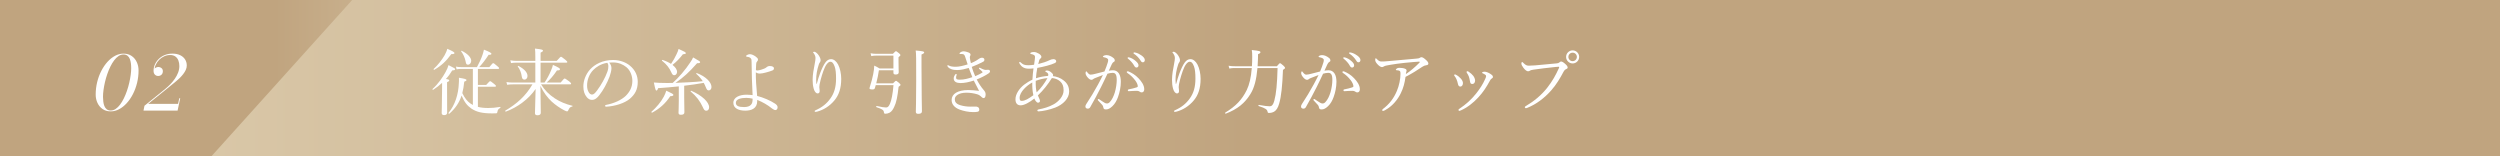 <?xml version="1.0" encoding="UTF-8"?>
<svg id="_レイヤー_2" data-name="レイヤー 2" xmlns="http://www.w3.org/2000/svg" width="800" height="50" xmlns:xlink="http://www.w3.org/1999/xlink" viewBox="0 0 800 50">
  <rect x="0" y="0" width="800" height="50" fill="#333333" stroke="none"/>
  <defs>
    <style>
      .cls-1 {
        fill: none;
      }

      .cls-2 {
        fill: url(#_名称未設定グラデーション_2);
      }

      .cls-3 {
        clip-path: url(#clippath-1);
      }

      .cls-4 {
        clip-path: url(#clippath-3);
      }

      .cls-5 {
        clip-path: url(#clippath-2);
      }

      .cls-6 {
        fill: #fff;
      }

      .cls-7 {
        fill: url(#_名称未設定グラデーション_2-2);
      }

      .cls-8 {
        clip-path: url(#clippath);
      }
    </style>
    <clipPath id="clippath">
      <rect class="cls-1" width="800" height="50"/>
    </clipPath>
    <clipPath id="clippath-1">
      <polygon class="cls-1" points="0 0 0 50 111.553 50 156.592 0 0 0"/>
    </clipPath>
    <linearGradient id="_名称未設定グラデーション_2" data-name="名称未設定グラデーション 2" x1="-420.92" y1="811.013" x2="-419.92" y2="811.013" gradientTransform="translate(-43597.343 -84347.052) rotate(-180) scale(104.033 -104.033)" gradientUnits="userSpaceOnUse">
      <stop offset="0" stop-color="#e1d2b4"/>
      <stop offset="1" stop-color="#c0a47f"/>
    </linearGradient>
    <clipPath id="clippath-2">
      <polygon class="cls-1" points="112.696 0 67.658 50 800 50 800 0 112.696 0"/>
    </clipPath>
    <linearGradient id="_名称未設定グラデーション_2-2" data-name="名称未設定グラデーション 2" x1="-415.949" y1="820.175" x2="-414.949" y2="820.175" gradientTransform="translate(179907.821 354836.964) scale(432.605 -432.605)" xlink:href="#_名称未設定グラデーション_2"/>
    <clipPath id="clippath-3">
      <rect class="cls-1" width="800" height="50"/>
    </clipPath>
  </defs>
  <g id="_レイヤー_1-2" data-name="レイヤー 1">
    <g id="_アートワーク_13" data-name="アートワーク 13">
      <g class="cls-8">
        <g class="cls-3">
          <rect class="cls-2" width="156.592" height="50"/>
        </g>
        <g class="cls-5">
          <rect class="cls-7" x="67.658" width="732.342" height="50"/>
        </g>
        <g class="cls-4">
          <path class="cls-6" d="M35.431,35.64c-1.024,0-1.894-.25-2.61-.75s-1.262-1.158-1.638-1.974c-.376-.816-.564-1.7-.564-2.652,0-1.384.16-2.722.48-4.014s.764-2.488,1.332-3.588c.568-1.1,1.226-2.062,1.974-2.886.748-.824,1.556-1.466,2.424-1.926s1.762-.69,2.682-.69c1.024,0,1.896.25,2.616.75.72.5,1.268,1.158,1.644,1.974s.564,1.7.564,2.652c0,1.384-.16,2.722-.48,4.014s-.764,2.488-1.332,3.588-1.228,2.062-1.98,2.886-1.562,1.466-2.43,1.926c-.868.46-1.762.69-2.682.69M35.431,35.364c.552,0,1.078-.168,1.578-.504.5-.336.97-.796,1.41-1.38.44-.584.844-1.252,1.212-2.004.368-.752.698-1.552.99-2.4s.538-1.706.738-2.574c.2-.868.354-1.702.462-2.502.108-.8.162-1.528.162-2.184,0-.52-.032-1.038-.096-1.554-.064-.516-.182-.986-.354-1.41-.172-.424-.422-.766-.75-1.026-.328-.26-.752-.39-1.272-.39-.552,0-1.078.168-1.578.504-.5.336-.97.796-1.41,1.38-.44.584-.844,1.252-1.212,2.004-.368.752-.698,1.552-.99,2.4s-.538,1.706-.738,2.574-.354,1.702-.462,2.502c-.108.8-.162,1.528-.162,2.184,0,.512.032,1.028.096,1.548.064.52.182.992.354,1.416.172.424.422.766.75,1.026.328.26.752.39,1.272.39"/>
          <path class="cls-6" d="M45.918,35.4l.312-1.56,6.66-5.4c.536-.432,1.07-.922,1.602-1.47.532-.548,1.016-1.136,1.452-1.764s.786-1.286,1.05-1.974c.264-.688.396-1.388.396-2.1,0-.656-.104-1.25-.312-1.782-.208-.532-.528-.956-.96-1.272-.432-.316-.988-.474-1.668-.474-.648,0-1.274.134-1.878.402-.604.268-1.142.638-1.614,1.11s-.846,1.01-1.122,1.614-.414,1.242-.414,1.914h-.264c0-.216.074-.416.222-.6.148-.184.34-.332.576-.444.236-.112.486-.168.75-.168.352,0,.674.118.966.354s.438.566.438.99c0,.48-.144.856-.432,1.128-.288.272-.644.408-1.068.408-.416,0-.766-.144-1.05-.432-.284-.288-.426-.7-.426-1.236,0-.704.146-1.382.438-2.034s.704-1.238,1.236-1.758,1.168-.932,1.908-1.236c.74-.304,1.558-.456,2.454-.456.968,0,1.794.166,2.478.498.684.332,1.208.784,1.572,1.356.364.572.546,1.218.546,1.938,0,.48-.106.952-.318,1.416-.212.464-.488.914-.828,1.35-.34.436-.708.848-1.104,1.236-.396.388-.784.738-1.164,1.05-.38.312-.71.584-.99.816l-7.944,6.42h9.564l.384-1.8h.3l-.84,3.96h-10.908Z"/>
          <path class="cls-6" d="M143.063,28.881c0,4.323.023,6.508.023,7.152,0,.528-.322.804-.966.804-.482,0-.781-.207-.781-.667,0-.483.091-2.138.114-6.76.023-.943.023-1.932.023-2.897-.873.827-1.839,1.563-2.874,2.23-.115.069-.276-.184-.184-.276,1.794-1.61,3.197-3.656,4.162-5.404.46-.828.782-1.587.943-2.23,2.024,1.012,2.115,1.08,2.115,1.333,0,.207-.16.322-.919.369-.552.919-1.219,1.862-2.024,2.736.897.161,1.058.253,1.058.483,0,.184-.115.299-.69.552v2.575ZM138.786,22.052c1.288-1.173,2.599-2.852,3.473-4.347.413-.758.735-1.471.873-2.092,1.679.735,2.299,1.081,2.299,1.38,0,.23-.321.344-1.011.321-1.656,2.277-3.174,3.702-5.473,5.036-.115.069-.253-.207-.161-.298M152.928,34.193c.92.253,2.001.368,3.357.368,1.058,0,2.3-.092,3.748-.345.139-.023.162.253.046.322-.597.345-.804.598-.896,1.195-.069.414-.161.507-.414.53-.299.023-.598.023-1.265.023-3.242,0-5.013-.46-6.622-1.518-1.38-.943-2.254-2.047-3.174-4.186-.758,2.3-2,4.117-3.932,5.818-.115.115-.345-.16-.253-.276,2.093-2.529,3.174-5.909,3.311-9.588.046-.46.046-.989.023-1.656,1.863.299,2.415.46,2.415.736,0,.207-.161.322-.713.528-.138,1.357-.345,2.553-.621,3.657.874,1.747,1.587,2.598,2.598,3.311.253.184.506.345.782.483v-11.543h-3.702c-.506,0-.874.023-1.495.137l-.23-.873c.69.115,1.104.16,1.679.16h5.059c.736-1.379,1.38-2.713,1.794-3.978.184-.574.345-1.103.437-1.609,1.724.667,2.391,1.058,2.391,1.311,0,.252-.207.344-.897.344-.966,1.518-1.931,2.76-3.012,3.932h3.242c.943-1.172,1.104-1.264,1.242-1.264.161,0,.345.092,1.311.943.459.368.575.528.575.667,0,.16-.093.23-.323.23h-6.461v5.128h2.645c.965-1.104,1.149-1.196,1.287-1.196s.299.092,1.265.873c.46.346.575.529.575.667,0,.161-.092.23-.322.23h-5.45v6.439ZM148.95,19.453c-.207-.966-.667-2.069-1.38-3.012-.069-.093.092-.23.184-.184,1.932.943,3.035,2.184,3.035,3.173,0,.69-.436,1.265-1.034,1.265-.506,0-.598-.184-.805-1.242"/>
          <path class="cls-6" d="M173.146,26.996c1.126,1.839,2.529,3.265,4.392,4.483,1.678,1.104,3.587,1.886,5.633,2.369.092.023.069.207-.023.23-.689.138-.942.391-1.311,1.242-.114.23-.207.321-.367.321-.138,0-.414-.091-.874-.321-1.426-.736-2.852-1.725-4.047-2.806-1.357-1.288-2.576-2.874-3.61-5.013.023,2.461.114,7.703.114,8.6,0,.529-.367.782-1.057.782-.575,0-.805-.207-.805-.69,0-.759.115-4.967.207-7.726-2.231,3.288-5.864,5.91-9.52,7.243-.161.047-.299-.23-.161-.321,3.656-2.162,6.485-4.645,8.669-8.393h-6.255c-.621,0-1.08.022-1.839.137l-.23-.873c.828.114,1.357.16,2.046.16h7.198v-6.369h-6.14c-.575,0-.989.046-1.633.138l-.229-.897c.736.138,1.195.184,1.839.184h6.163v-1.126c0-1.519-.023-2.001-.115-2.806,2.185.253,2.552.345,2.552.667,0,.207-.137.345-.759.644v2.621h5.174c1.058-1.196,1.219-1.311,1.357-1.311.161,0,.322.115,1.403.966.505.437.621.575.621.713,0,.138-.069.207-.322.207h-8.233v6.369h1.265c.759-1.08,1.564-2.575,2.047-3.794.322-.713.552-1.38.644-1.862,1.77.805,2.253,1.104,2.253,1.356,0,.322-.207.415-.966.415-.989,1.494-2.23,2.966-3.311,3.885h4.484c.989-1.195,1.15-1.287,1.288-1.287.161,0,.345.092,1.471.92.506.437.598.574.598.713,0,.161-.068.23-.298.23h-9.313ZM166.983,24.558c-.184-1.334-.644-2.438-1.288-3.265-.069-.092.092-.253.184-.207,2,1.034,2.92,2.161,2.92,3.242,0,.644-.414,1.15-.942,1.15-.506,0-.782-.276-.874-.92"/>
          <path class="cls-6" d="M195.663,21.821c0,.736-.299,1.885-.598,2.691-.828,2.184-2.001,4.322-3.288,5.955-.644.828-1.357,1.495-2.323,1.495-.667,0-1.242-.299-1.725-.92-.643-.805-1.057-1.794-1.057-3.403,0-1.771.736-3.863,2.161-5.427,1.495-1.632,4.001-3.012,7.359-3.012,2.368,0,4.208.851,5.335,1.77,1.793,1.449,2.552,3.335,2.552,5.22,0,2.599-.989,4.07-2.483,5.381-1.702,1.472-4.853,2.437-7.658,2.575-.161,0-.322-.138-.322-.275,0-.185.115-.253.414-.322,2.392-.46,4.829-1.518,6.255-2.921,1.242-1.265,2.069-2.736,2.069-4.76,0-1.333-.506-3.242-1.931-4.392-1.081-.851-2.438-1.495-4.277-1.495-.483,0-.828,0-1.219.046.483.53.736,1.173.736,1.794M189.868,22.373c-1.288,1.288-2,3.173-2,4.967,0,.989.184,1.564.505,2.138.253.46.621.782,1.081.782.483,0,.943-.414,1.61-1.31,1.356-1.794,2.621-4.117,3.288-5.979.276-.759.322-1.334.322-1.817,0-.552-.184-.874-.368-1.057-2.046.344-3.495,1.333-4.438,2.276"/>
          <path class="cls-6" d="M208.453,35.779c1.633-1.449,2.989-3.059,3.955-4.829.345-.644.621-1.334.805-1.932,1.908.874,2.276,1.104,2.276,1.357s-.299.391-1.011.414c-1.495,2.276-3.335,3.932-5.749,5.243-.138.069-.391-.138-.276-.253M217.214,27.639c-2.231.23-4.507.437-6.623.575-.207.621-.345.759-.528.759-.23,0-.346-.207-.829-2.575.92.092,2.438.161,4.232.161.529,0,1.149,0,1.793-.023,1.909-1.679,4.094-4.231,5.611-6.554.437-.598.713-1.104.92-1.609,2.115,1.172,2.254,1.31,2.254,1.517,0,.23-.276.368-.966.322-2.484,2.829-4.392,4.599-6.922,6.301,2.92-.115,5.841-.23,8.738-.529-.552-.828-1.219-1.587-2.069-2.346-.093-.092.023-.299.16-.253,2.76,1.035,4.691,2.875,4.691,4.461,0,.598-.367,1.081-.873,1.081-.437,0-.621-.207-.966-1.058-.184-.483-.414-.942-.644-1.356-2.069.39-4.162.667-6.254.92v3.656c0,2.23.068,4.231.068,4.851,0,.529-.367.782-1.103.782-.552,0-.782-.183-.782-.643,0-.346.092-1.564.092-3.887v-4.553ZM216.662,23.017c0,.574-.414,1.057-.897,1.057-.391,0-.667-.253-.92-.874-.62-1.402-1.448-2.529-2.989-3.771-.115-.092.023-.299.161-.253,1.058.345,1.978.782,2.714,1.265.712-1.035,1.31-2.092,1.77-3.105.322-.643.552-1.241.644-1.678,1.931.851,2.322,1.081,2.322,1.334,0,.23-.161.299-.965.391-1.058,1.379-2.093,2.437-3.312,3.38.943.736,1.472,1.518,1.472,2.254M224.94,34.377c-.943-2.07-2.162-3.633-3.909-5.082-.115-.092.023-.299.161-.253,3.426,1.472,5.726,3.633,5.726,5.289,0,.667-.368,1.104-.897,1.104-.483,0-.736-.253-1.081-1.058"/>
          <path class="cls-6" d="M242.306,32.353c0,2.391-1.885,3.058-3.817,3.058-1.977,0-3.817-.667-3.817-2.506,0-1.816,2.07-2.599,4.208-2.599.966,0,1.564.093,1.954.138-.183-3.61-.298-6.645-.321-10.393,0-.782-.023-1.081-.207-1.311-.253-.322-.529-.437-.828-.506-.23-.046-.345-.046-.483-.069s-.23-.069-.23-.207c0-.138.046-.207.161-.276.276-.184.667-.345.989-.345.575,0,1.195.276,1.839.713.506.391.805.621.805,1.035,0,.184-.069.368-.253.552-.206.207-.299.414-.322.759-.046.551-.091,1.448-.091,1.839,0,.299.183.322.528.322.368-.023.805-.138,1.311-.299.529-.184,1.127-.368,1.472-.667.368-.321.713-.46,1.127-.46.804,0,1.333.276,1.333.736,0,.414-.23.575-.575.713-.528.207-1.195.414-1.977.621-.713.184-1.426.345-1.932.345-.506,0-1.012-.138-1.31-.414-.024,2.116.137,4.76.413,7.565,1.932.483,4.255,1.472,5.726,2.461.598.391.805.759.828,1.15.023.643-.414.919-.69.919s-.69-.183-1.058-.483c-1.448-1.172-3.104-2.115-4.783-2.782v.391ZM238.834,31.318c-1.793,0-3.357.414-3.357,1.564,0,1.012.874,1.379,2.644,1.379,1.035,0,1.748-.253,2.185-.735.46-.46.528-1.104.528-1.955-.528-.115-1.264-.253-2-.253"/>
          <path class="cls-6" d="M261.374,26.811c.345-1.403.69-2.299,1.012-3.265.506-1.38,1.218-2.898,1.794-3.633.483-.622,1.057-.989,1.747-.989.897,0,1.702.667,2.277,1.747.621,1.196.988,2.967.988,4.531,0,3.127-.781,5.219-2.115,6.852-1.587,1.954-3.656,3.15-5.565,3.656-.253.069-.437.092-.552.092-.184,0-.275-.069-.275-.23,0-.092.068-.207.298-.299,2.047-.897,3.541-2.069,4.783-3.817,1.196-1.679,1.771-3.633,1.771-6.301,0-1.678-.115-2.989-.46-3.909-.414-1.081-.782-1.495-1.357-1.495-.437,0-.827.346-1.219.852-.712.965-1.402,3.058-1.908,4.989-.299,1.104-.414,1.863-.414,2.277,0,.207.023.437.069.667.023.23.046.437.046.598,0,.529-.276.759-.644.759-.552,0-1.035-.622-1.288-1.587-.23-.874-.321-1.725-.321-2.76,0-1.61.344-3.495.666-5.105.184-.965.253-1.448.253-1.885,0-.575-.253-1.081-.621-1.587-.069-.092-.161-.138-.161-.23,0-.115.253-.184.414-.184.322,0,1.012.506,1.472,1.265.414.667.529,1.104.529,1.495,0,.253-.115.506-.23.643-.115.116-.253.369-.345.667-.575,1.702-.851,3.45-.851,4.921,0,.207.023.644.069,1.265h.138Z"/>
          <path class="cls-6" d="M285.754,26.673c.713-.713.828-.805.966-.805.161,0,.276.092,1.012.713.344.276.437.437.437.575,0,.138-.116.276-.621.621-.322,3.104-.736,5.082-1.38,6.369-.414.92-.851,1.541-1.449,1.886-.414.23-.942.368-1.402.368-.369,0-.414-.138-.483-.575-.092-.598-.552-.943-2.346-1.517-.161-.047-.115-.415.046-.392,1.61.345,2.391.483,3.013.483.505,0,.873-.321,1.241-1.195.483-1.081.874-3.013,1.127-5.956h-5.68c-.069.322-.184.713-.276.966-.115.299-.322.414-.805.414-.597,0-.919-.115-.919-.368,0-.139.045-.23.092-.391.529-1.564.85-2.944,1.103-4.163.207-1.034.299-1.885.322-2.713.69.322,1.012.483,1.702.92h4.438v-4.116h-5.565c-.598,0-.965.046-1.517.161l-.23-.92c.69.138,1.149.184,1.793.184h5.358c.713-.736.828-.828.966-.828.161,0,.299.092,1.012.667.367.299.414.437.414.575,0,.161-.07.253-.598.667v1.15c0,2.276.068,3.334.068,3.656,0,.506-.321.736-.988.736-.506,0-.713-.184-.713-.575v-.782h-4.645c-.207,1.357-.483,2.805-.851,4.185h5.358ZM294.883,21.683c0,8.14.138,12.969.138,13.935,0,.552-.368.805-1.173.805-.551,0-.781-.184-.781-.644,0-.69.114-2.874.114-9.888,0-7.22,0-8.715-.16-9.727,2.345.207,2.713.299,2.713.621,0,.184-.115.345-.851.667v4.231Z"/>
          <path class="cls-6" d="M312.065,24.374c.828-.345,1.725-.782,2.231-1.104.092-.069.115-.115.115-.184,0-.045-.046-.115-.115-.184-.253-.276-.506-.483-.874-.804-.115-.093-.161-.162-.161-.253,0-.069.115-.184.207-.184.092,0,.161.046.322.138.322.183.667.322.988.436.207.07.414.139.713.139.3-.023.506-.069.759-.046.368.023.552.23.552.483,0,.252-.115.437-.414.643-1.034.713-2.391,1.403-3.84,1.978.667,1.288,1.449,2.46,2.093,3.196.597.667.758.989.758,1.656,0,.828-.367,1.104-.597,1.104s-.391-.046-.621-.276c-.529-.53-.966-.782-1.472-.943-1.081-.322-2.299-.506-3.449-.506-1.219,0-2.162.253-2.759.621-.553.322-.966.851-.966,1.425,0,.874.367,1.541,1.839,1.978.943.276,2.001.437,3.15.437.346,0,1.288-.023,1.656-.023.345,0,.552.023.851.23.253.184.345.483.345.759,0,.299-.138.575-.506.667-.391.092-.943.115-1.472.115-1.517,0-3.081-.368-4.254-.782-1.678-.621-2.621-1.679-2.621-3.082,0-.988.483-1.793,1.402-2.345.92-.529,2.162-.851,3.979-.851.759,0,2.184.115,3.403.253-.46-.897-1.035-1.955-1.701-3.288-1.426.483-2.944.805-4.209.805-1.311,0-2.207-.437-2.207-1.472,0-.437.161-.828.437-1.219.138-.184.252-.207.321-.207.093,0,.207.069.207.161,0,.069-.023.161-.069.253-.091.23-.138.437-.138.713,0,.483.184.69,1.15.69,1.426,0,2.737-.368,4.048-.805-.392-.989-.736-1.885-1.15-2.944-1.127.323-2.438.667-3.702.667-.645,0-1.311-.068-1.84-.275-.598-.23-.805-.345-1.196-.828-.069-.092-.115-.207-.115-.276,0-.115.115-.184.207-.184.069,0,.161.046.276.115.552.299,1.15.391,2.276.391.989,0,2.369-.322,3.749-.759-.207-.713-.575-1.748-.828-2.506-.184-.53-.345-.76-.92-.806-.253-.022-.529,0-.69,0-.092,0-.161-.045-.161-.114,0-.116.069-.253.161-.322.391-.322.828-.437,1.196-.437.345,0,.943.161,1.448.345.46.161.713.46.713.667,0,.253-.091.437-.137.528-.093.162-.093.322-.07.598.07.575.207,1.196.323,1.656.804-.299,1.241-.552,1.77-.851.368-.207.552-.391.851-.575.253-.161.621-.322.897-.322.551.023.804.276.804.621,0,.322-.091.552-.551.759-.989.506-2.208,1.081-3.496,1.564.276.966.667,1.954,1.104,2.966"/>
          <path class="cls-6" d="M340.354,25.73c1.196.92,1.771,2.024,1.771,3.587,0,2.162-1.909,4.139-4.484,5.128-1.702.644-3.91,1.15-5.289,1.196-.253,0-.391-.115-.391-.276,0-.184.115-.299.345-.345,1.701-.322,3.288-.759,4.898-1.656,1.471-.828,3.15-2.529,3.15-4.415,0-1.448-.368-2.207-1.104-2.897-.805-.736-1.748-.989-2.644-1.081-1.265,2.047-2.736,3.909-4.484,5.565.184.483.345.805.506,1.15.092.184.161.46.161.644,0,.276-.23.529-.621.529-.276,0-.506-.208-.782-.576-.184-.253-.299-.528-.391-.758-1.564,1.264-3.288,2.184-4.369,2.184-1.242,0-1.679-.85-1.679-1.954,0-1.633,1.219-3.45,2.76-4.646.735-.574,1.771-1.218,2.667-1.609.069-1.334.184-2.414.345-3.61-.575.069-1.15.092-1.517.092-1.449,0-2.254-.575-2.829-1.426-.138-.207-.23-.46-.23-.575,0-.092.092-.161.161-.161.115,0,.207.069.322.161.713.667,1.196.897,2.438.897.597,0,1.264-.069,1.839-.161.092-.644.161-1.058.23-1.632.023-.277.069-.576.069-.806,0-.46-.138-.574-.598-.804-.253-.115-.46-.138-.69-.184-.138-.023-.229-.115-.229-.23,0-.115.16-.23.298-.276.345-.138.713-.138.92-.138.437,0,1.012.207,1.541.529.391.253.805.62.805,1.012,0,.23-.115.437-.345.574-.276.184-.414.576-.667,1.725,1.403-.345,2.621-.736,3.702-1.265.299-.161.736-.276,1.15-.299.436,0,.896.23.896.645,0,.298-.137.459-.46.62-.574.276-1.379.552-2.483.851-.942.253-1.932.483-3.104.69-.207,1.127-.391,2.276-.437,3.311,1.15-.391,2.506-.644,3.886-.759.046-.092.069-.253.069-.368,0-.413-.368-.736-.759-.896-.161-.07-.207-.161-.207-.23,0-.115.207-.23.506-.23.575,0,1.127.299,1.702.896.207.184.299.437.299.53-.023.206-.046.298-.069.367,1.15.138,2.46.575,3.426,1.38M330.328,26.397c-1.724.92-4.047,3.012-4.047,4.921,0,.735.23.965.621.965,1.127,0,2.23-.689,3.771-1.816-.299-1.334-.368-2.713-.345-4.07M331.731,29.547c1.449-1.356,2.645-3.104,3.449-4.553-1.15.069-2.621.437-3.748.874-.023,1.724.046,2.621.299,3.679"/>
          <path class="cls-6" d="M356.18,22.487c.736,0,1.356.3,1.816.943.506.713.667,1.725.667,2.737,0,1.655-.368,3.426-.897,4.875-.39,1.104-.988,2.184-1.793,2.943-.713.667-1.334,1.035-2.047,1.035-.529,0-.759-.138-.851-.598-.068-.391-.137-.575-.344-.828-.368-.437-.783-.874-1.334-1.448-.092-.093-.115-.162-.115-.23,0-.092.115-.253.23-.253.092,0,.161.046.253.114.666.46,1.219.828,1.816,1.173.184.092.414.161.667.161.299,0,.598-.138.874-.437.759-.804,1.241-1.885,1.633-3.127.391-1.311.598-2.898.598-3.909,0-1.012-.115-1.587-.391-1.932-.23-.299-.483-.391-.989-.391-.483,0-1.081.138-1.587.276-.712,1.472-1.357,2.921-2.046,4.254-1.196,2.323-2.231,4.346-3.473,6.462-.184.299-.414.46-.804.46-.414,0-.736-.276-.736-.644,0-.299.092-.552.299-.851,1.356-2.046,2.598-4.116,3.748-6.231.598-1.127,1.104-2.07,1.564-3.036-.851.299-1.748.667-2.415.943-.322.138-.506.207-.667.345s-.322.253-.575.253c-.322,0-.667-.184-1.035-.552-.483-.483-.873-1.081-.873-1.61,0-.253.115-.551.23-.551.092,0,.137.045.253.207.414.528.758.85,1.126.85.483,0,.897-.115,1.656-.299.805-.184,1.679-.414,2.782-.713.46-1.057.782-1.954,1.035-2.782.115-.345.161-.598.161-.897,0-.207-.046-.322-.345-.529-.207-.138-.644-.275-1.012-.344-.23-.047-.321-.093-.321-.207,0-.116.137-.207.299-.3.183-.091.505-.183.827-.183.759,0,1.587.367,2.299.966.277.23.369.505.369.758,0,.23-.139.391-.437.529-.161.069-.368.345-.552.736-.276.621-.598,1.288-.92,2,.437-.091.966-.138,1.357-.138M365.332,29.57c-.23,0-.414-.069-.667-.253-.253-.184-.483-.253-.851-.253-.736,0-1.54.046-2.598.115-.208.023-.322-.138-.322-.299,0-.138.069-.23.253-.276.988-.207,1.793-.368,2.575-.644.276-.092.368-.161.368-.414,0-.414-.345-1.195-.782-1.77-.874-1.15-1.61-1.794-2.529-2.415-.138-.091-.23-.23-.23-.321,0-.116.138-.23.345-.23.046,0,.114,0,.207.045,1.057.437,2.207,1.104,3.219,2.185.966,1.012,1.839,2.208,1.839,3.541,0,.69-.39.989-.827.989M361.446,18.396c.621.184,1.311.528,2,1.149.552.483.874.897.874,1.38,0,.368-.23.69-.644.69-.299,0-.552-.207-.759-.621-.345-.69-1.264-1.702-1.931-2.208-.092-.069-.161-.16-.161-.23,0-.115.092-.229.253-.229.138,0,.299.046.368.069M363.446,16.854c.621.161,1.196.437,1.84.896.552.392,1.057.92,1.057,1.449,0,.46-.275.736-.62.736-.299,0-.483-.115-.736-.552-.414-.713-1.334-1.701-2.116-2.161-.092-.046-.161-.139-.161-.23,0-.115.092-.23.23-.23.115,0,.299.046.506.092"/>
          <path class="cls-6" d="M376.374,26.811c.345-1.403.69-2.299,1.012-3.265.506-1.38,1.218-2.898,1.794-3.633.483-.622,1.057-.989,1.747-.989.897,0,1.702.667,2.277,1.747.621,1.196.988,2.967.988,4.531,0,3.127-.781,5.219-2.115,6.852-1.587,1.954-3.656,3.15-5.565,3.656-.253.069-.437.092-.552.092-.184,0-.275-.069-.275-.23,0-.092.068-.207.298-.299,2.047-.897,3.541-2.069,4.783-3.817,1.196-1.679,1.771-3.633,1.771-6.301,0-1.678-.115-2.989-.46-3.909-.414-1.081-.782-1.495-1.357-1.495-.437,0-.827.346-1.219.852-.712.965-1.402,3.058-1.908,4.989-.299,1.104-.414,1.863-.414,2.277,0,.207.023.437.069.667.023.23.046.437.046.598,0,.529-.276.759-.644.759-.552,0-1.035-.622-1.288-1.587-.23-.874-.321-1.725-.321-2.76,0-1.61.344-3.495.666-5.105.184-.965.253-1.448.253-1.885,0-.575-.253-1.081-.621-1.587-.069-.092-.161-.138-.161-.23,0-.115.253-.184.414-.184.322,0,1.012.506,1.472,1.265.414.667.529,1.104.529,1.495,0,.253-.115.506-.23.643-.115.116-.253.369-.345.667-.575,1.702-.851,3.45-.851,4.921,0,.207.023.644.069,1.265h.138Z"/>
          <path class="cls-6" d="M408.595,21.2c.736-.874.851-.966,1.012-.966.161,0,.276.07,1.15.828.367.368.46.529.46.667,0,.138-.093.253-.667.644-.184,5.013-.552,8.577-1.219,10.785-.368,1.287-.851,2.115-1.61,2.575-.529.299-1.149.414-1.655.414-.253,0-.391-.092-.437-.368-.138-.713-.552-1.104-2.829-1.84-.161-.046-.138-.39.023-.367,1.955.344,2.76.436,3.473.436.736,0,1.149-.529,1.494-1.816.598-2.185.897-5.335,1.035-10.417h-6.438c-.323,3.679-1.013,6.37-2.254,8.324-1.771,2.897-4.093,4.806-7.888,6.278-.16.069-.298-.253-.16-.345,3.38-2.047,5.381-4.162,6.875-7.221.805-1.632,1.38-4.001,1.61-7.036h-5.358c-.713,0-1.196.023-1.817.161l-.253-.897c.759.138,1.357.161,2.07.161h5.404c.069-.943.092-1.955.092-3.035,0-1.058-.023-1.426-.138-2.162,2.575.276,2.759.391,2.759.736,0,.207-.161.368-.759.598,0,.552-.023,1.035-.023,1.541-.023.804-.069,1.586-.115,2.322h6.163Z"/>
          <path class="cls-6" d="M425.18,22.487c.736,0,1.356.3,1.816.943.506.713.667,1.725.667,2.737,0,1.655-.368,3.426-.897,4.875-.39,1.104-.988,2.184-1.793,2.943-.713.667-1.334,1.035-2.047,1.035-.529,0-.759-.138-.851-.598-.068-.391-.137-.575-.344-.828-.368-.437-.783-.874-1.334-1.448-.092-.093-.115-.162-.115-.23,0-.092.115-.253.23-.253.092,0,.161.046.253.114.666.46,1.219.828,1.816,1.173.184.092.414.161.667.161.299,0,.598-.138.874-.437.759-.804,1.241-1.885,1.633-3.127.391-1.311.598-2.898.598-3.909,0-1.012-.115-1.587-.391-1.932-.23-.299-.483-.391-.989-.391-.483,0-1.081.138-1.587.276-.712,1.472-1.357,2.921-2.046,4.254-1.196,2.323-2.231,4.346-3.473,6.462-.184.299-.414.46-.804.46-.414,0-.736-.276-.736-.644,0-.299.092-.552.299-.851,1.356-2.046,2.598-4.116,3.748-6.231.598-1.127,1.104-2.07,1.564-3.036-.851.299-1.748.667-2.415.943-.322.138-.506.207-.667.345s-.322.253-.575.253c-.322,0-.667-.184-1.035-.552-.483-.483-.873-1.081-.873-1.61,0-.253.115-.551.23-.551.092,0,.137.045.253.207.414.528.758.85,1.126.85.483,0,.897-.115,1.656-.299.805-.184,1.679-.414,2.782-.713.46-1.057.782-1.954,1.035-2.782.115-.345.161-.598.161-.897,0-.207-.046-.322-.345-.529-.207-.138-.644-.275-1.012-.344-.23-.047-.321-.093-.321-.207,0-.116.137-.207.299-.3.183-.091.505-.183.827-.183.759,0,1.587.367,2.299.966.277.23.369.505.369.758,0,.23-.139.391-.437.529-.161.069-.368.345-.552.736-.276.621-.598,1.288-.92,2,.437-.091.966-.138,1.357-.138M434.332,29.57c-.23,0-.414-.069-.667-.253-.253-.184-.483-.253-.851-.253-.736,0-1.54.046-2.598.115-.208.023-.322-.138-.322-.299,0-.138.069-.23.253-.276.988-.207,1.793-.368,2.575-.644.276-.092.368-.161.368-.414,0-.414-.345-1.195-.782-1.77-.874-1.15-1.61-1.794-2.529-2.415-.138-.091-.23-.23-.23-.321,0-.116.138-.23.345-.23.046,0,.114,0,.207.045,1.057.437,2.207,1.104,3.219,2.185.966,1.012,1.839,2.208,1.839,3.541,0,.69-.39.989-.827.989M430.446,18.396c.621.184,1.311.528,2,1.149.552.483.874.897.874,1.38,0,.368-.23.69-.644.69-.299,0-.552-.207-.759-.621-.345-.69-1.264-1.702-1.931-2.208-.092-.069-.161-.16-.161-.23,0-.115.092-.229.253-.229.138,0,.299.046.368.069M432.446,16.854c.621.161,1.196.437,1.84.896.552.392,1.057.92,1.057,1.449,0,.46-.275.736-.62.736-.299,0-.483-.115-.736-.552-.414-.713-1.334-1.701-2.116-2.161-.092-.046-.161-.139-.161-.23,0-.115.092-.23.23-.23.115,0,.299.046.506.092"/>
          <path class="cls-6" d="M448.294,29.754c-1.012,2.116-2.667,4.185-5.059,5.496-.299.161-.505.253-.69.253-.138,0-.252-.138-.252-.253,0-.138.091-.253.321-.437,2.093-1.61,3.45-3.472,4.392-5.726.713-1.655,1.15-3.863,1.15-5.427,0-.299,0-.713-.184-.896-.138-.161-.621-.277-1.081-.3-.138,0-.229,0-.229-.137,0-.115.16-.299.367-.437.184-.115.46-.184.805-.184.667,0,1.403.115,1.794.298.345.139.483.323.483.622,0,.115-.069.253-.115.391-.046.137-.092.413-.115.689,1.54-1.035,2.874-2.161,4.323-3.633.069-.069.115-.115.115-.253,0-.069-.092-.092-.276-.092-.667.046-2.76.184-4.576.391-1.587.161-3.242.391-4.691.644-.874.161-1.587.276-1.863.46-.322.207-.46.253-.69.253-.436,0-1.034-.437-1.563-1.058-.414-.483-.598-.874-.598-1.242,0-.276.069-.528.161-.528.138,0,.253.114.368.252.62.644.966.782,1.495.782.597,0,1.31-.023,2.322-.138,2.92-.276,5.864-.529,8.784-.782.667-.069.874-.091,1.058-.207.161-.114.368-.253.598-.253.344,0,.736.23,1.333.759.53.46.897.851.897,1.288,0,.322-.23.46-.667.529-.46.069-.827.184-1.287.506-1.564,1.058-3.128,2.069-5.358,3.219-.253,1.886-.69,3.588-1.472,5.151"/>
          <path class="cls-6" d="M465.891,23.914c.713.368,1.15.782,1.54,1.196.46.483.713,1.034.713,1.494,0,.644-.368,1.104-.828,1.104-.368,0-.667-.207-.804-.943-.07-.391-.23-.897-.414-1.357-.161-.39-.368-.735-.621-1.057-.092-.115-.161-.207-.161-.276,0-.161.115-.253.23-.253.115,0,.23.023.345.092M476.882,23.615c.667.437.851.644.851,1.012,0,.23-.115.345-.414.529-.184.115-.298.23-.483.552-1.172,2.161-2.23,3.794-3.794,5.472-1.609,1.748-3.518,3.243-5.611,4.163-.183.091-.322.137-.413.137-.184,0-.299-.115-.299-.322,0-.137.069-.207.206-.298,2.185-1.449,3.887-2.99,5.428-4.921,1.218-1.541,2.138-2.944,2.874-4.599.207-.46.322-.736.322-.966,0-.207-.092-.322-.207-.414-.253-.207-.598-.391-.943-.529-.092-.046-.138-.138-.138-.184,0-.069.138-.161.23-.207.138-.069.46-.092.644-.092.414,0,1.196.299,1.747.667M469.961,22.948c.667.437,1.081.828,1.495,1.334.367.506.574,1.058.574,1.518-.023.644-.344,1.057-.873,1.08-.483,0-.69-.206-.782-.966-.069-.459-.184-.919-.322-1.356-.161-.437-.368-.828-.621-1.196-.092-.138-.138-.207-.138-.345,0-.115.115-.23.276-.23.115,0,.253.069.391.161"/>
          <path class="cls-6" d="M487.948,34.308c0-.161.138-.276.391-.414,2.622-1.564,4.875-3.404,6.83-5.887,1.632-2.093,2.644-3.955,3.587-6.002.115-.23.184-.391.184-.529,0-.092-.092-.115-.23-.115-.115,0-.391.023-.92.069-2.277.23-5.358.598-7.152.874-.666.092-.873.184-1.08.322-.207.138-.345.184-.598.184-.368,0-.943-.391-1.495-1.15-.414-.529-.621-.966-.621-1.31,0-.391.161-.506.253-.506.115,0,.276.183.46.367.667.645,1.035.805,1.656.805.552,0,1.127-.023,2.001-.092,2.322-.207,4.668-.414,6.921-.644.368-.023.644-.114.828-.276.184-.16.368-.321.552-.321.322,0,.689.184,1.264.69.552.483.874.85.874,1.241,0,.276-.253.414-.529.529-.367.161-.574.414-.759.759-1.149,2.184-2.322,4.139-3.955,6.002-2.23,2.529-4.829,4.461-7.634,5.587-.207.093-.414.138-.506.138-.161,0-.322-.161-.322-.321M505.332,18.211c0,1.15-.943,2.093-2.092,2.093-1.15,0-2.093-.943-2.093-2.093s.943-2.093,2.093-2.093c1.149,0,2.092.943,2.092,2.093M501.883,18.211c0,.759.598,1.357,1.357,1.357s1.356-.598,1.356-1.357-.597-1.356-1.356-1.356-1.357.597-1.357,1.356"/>
        </g>
      </g>
    </g>
  </g>
</svg>